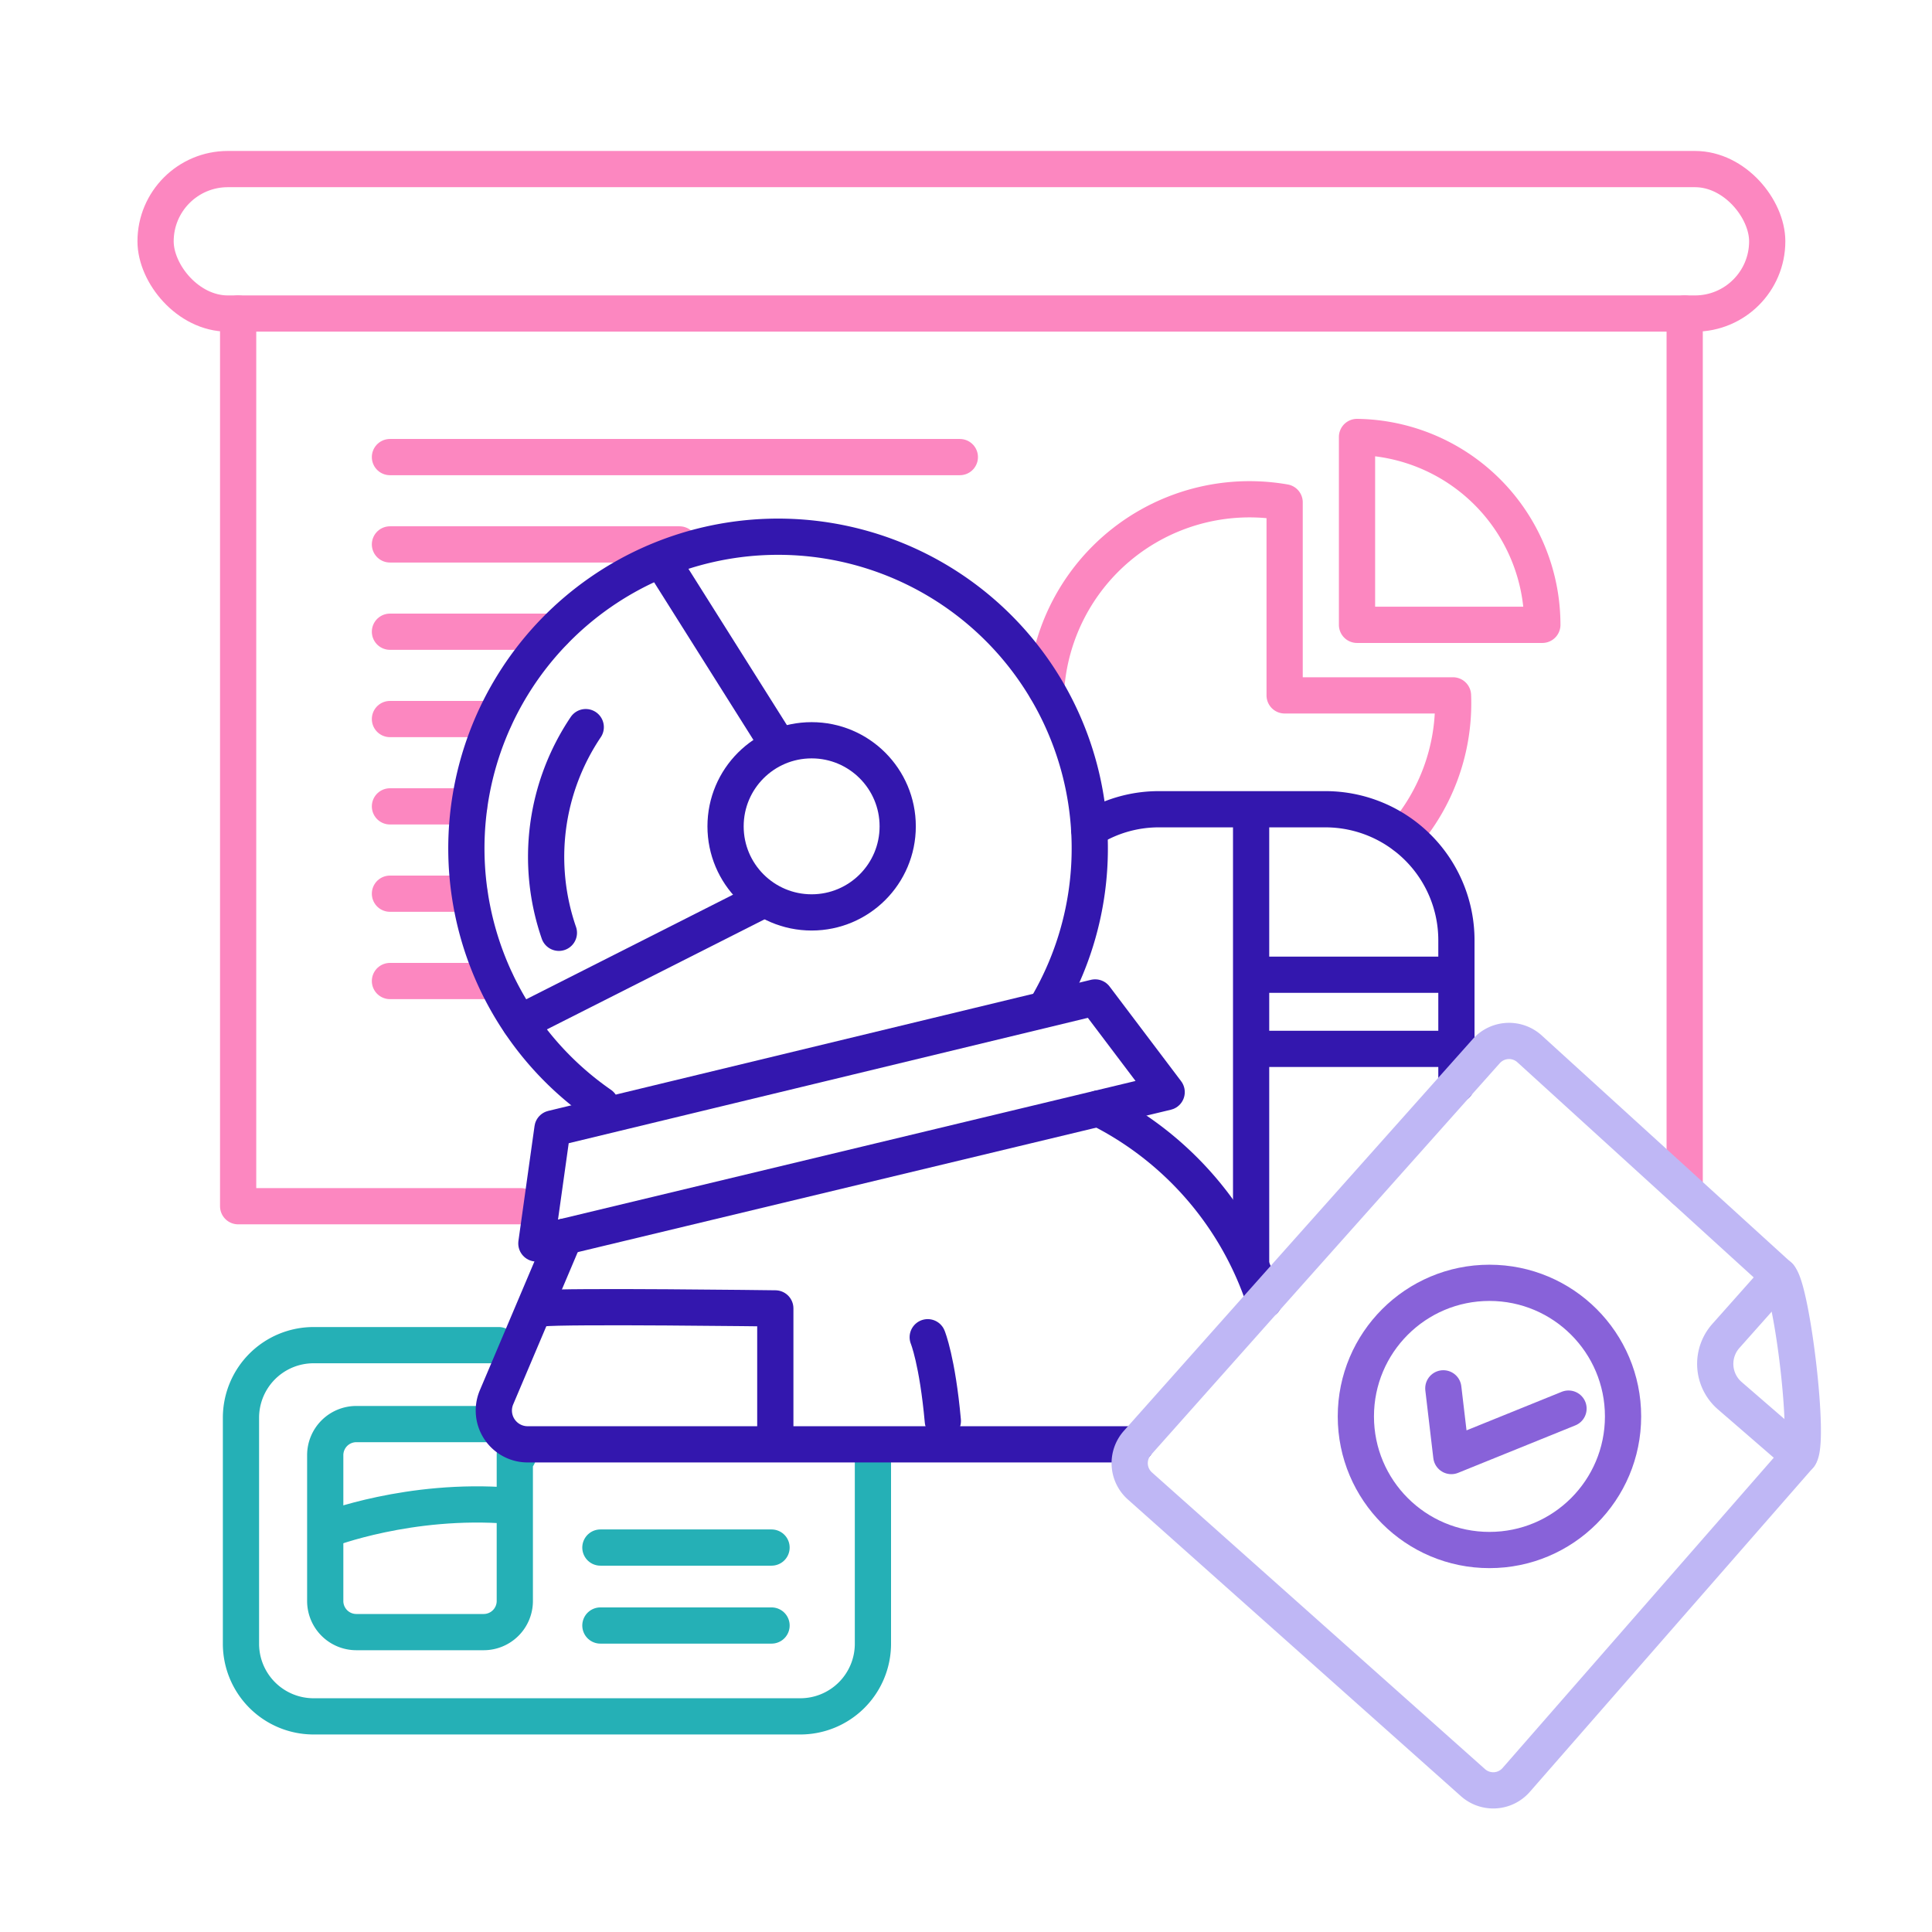 <?xml version="1.0" encoding="UTF-8"?> <svg xmlns="http://www.w3.org/2000/svg" id="Icons" viewBox="0 0 800 800"><defs><style>.cls-1,.cls-2,.cls-3,.cls-4,.cls-5{fill:none;stroke-linecap:round;stroke-linejoin:round;stroke-width:15px;}.cls-1{stroke:#fc87c0;}.cls-2{stroke:#25b0b6;}.cls-3{stroke:#3317ae;}.cls-4{stroke:#bfb7f5;}.cls-5{stroke:#8862d9;}</style></defs><line class="cls-1" x1="161.47" y1="189.27" x2="397.45" y2="189.27"></line><line class="cls-1" x1="161.47" y1="225.43" x2="281.36" y2="225.43"></line><line class="cls-1" x1="229.42" y1="261.58" x2="161.47" y2="261.58"></line><line class="cls-1" x1="204.73" y1="297.74" x2="161.47" y2="297.74"></line><line class="cls-1" x1="194.29" y1="333.9" x2="161.47" y2="333.9"></line><line class="cls-1" x1="194.48" y1="370.06" x2="161.47" y2="370.06"></line><line class="cls-1" x1="205.35" y1="406.22" x2="161.47" y2="406.22"></line><polyline class="cls-1" points="215.71 499.47 98.61 499.47 98.61 129.82"></polyline><line class="cls-1" x1="697.59" y1="492.72" x2="697.59" y2="129.82"></line><path class="cls-1" d="M433.17,285.44A84.43,84.43,0,0,1,531.94,208v79.94h69.71c.05,1,.07,2.11.07,3.17A84,84,0,0,1,581.42,346"></path><path class="cls-1" d="M561.91,180.94v77.79h76.74A77.8,77.8,0,0,0,561.91,180.94Z"></path><path class="cls-2" d="M361.46,599.7v80.93a30.08,30.08,0,0,1-30.08,30.08H129.85a30.07,30.07,0,0,1-30.07-30.08V587.05A30.07,30.07,0,0,1,129.85,557h76.66"></path><path class="cls-2" d="M213.17,602.57c3.1,2.36,0-4.19,0,0v60.36a12.89,12.89,0,0,1-12.89,12.89H147.56a12.88,12.88,0,0,1-12.89-12.89V602.57a12.88,12.88,0,0,1,12.89-12.89h53.88"></path><path class="cls-2" d="M135.76,633.3s33.8-13.09,75.23-9.82"></path><line class="cls-2" x1="248.61" y1="673.09" x2="319.48" y2="673.09"></line><line class="cls-2" x1="248.61" y1="640.81" x2="319.48" y2="640.81"></line><path class="cls-3" d="M434.26,415.33A129.07,129.07,0,1,0,248.7,457.42"></path><line class="cls-3" x1="274.98" y1="233.59" x2="320.47" y2="305.8"></line><circle class="cls-3" cx="336.08" cy="342.17" r="35.64"></circle><line class="cls-3" x1="314.21" y1="373.47" x2="215.27" y2="423.51"></line><polygon class="cls-3" points="483.09 452.22 222.1 514.88 228.77 467.29 453.48 413.02 483.09 452.22"></polygon><path class="cls-3" d="M454.94,459a136.55,136.55,0,0,1,68.6,79.43"></path><path class="cls-3" d="M233.79,512.08l-28.17,66.47a14,14,0,0,0,12.94,19.52H470.44"></path><path class="cls-3" d="M224.37,541.78c9.1-1.14,96.67,0,96.67,0V593"></path><path class="cls-3" d="M451,343.44a53.88,53.88,0,0,1,28.93-8.35h68.88a54.26,54.26,0,0,1,54.26,54.26v59.81"></path><line class="cls-3" x1="518.06" y1="336.22" x2="518.06" y2="523.02"></line><line class="cls-3" x1="521.48" y1="403.61" x2="601.65" y2="403.61"></line><line class="cls-3" x1="521.48" y1="434.31" x2="601.65" y2="434.31"></line><path class="cls-3" d="M242.54,301.09a96.21,96.21,0,0,0-11.12,85.16"></path><path class="cls-3" d="M384.15,553.72s4,9.67,6.26,34.69"></path><rect class="cls-1" x="64.42" y="70.01" width="667.35" height="59.82" rx="29.91"></rect><path class="cls-4" d="M736.73,528.35l-22.08,24.83a17.41,17.41,0,0,0,1.62,24.75l28.81,24.94"></path><path class="cls-4" d="M745.08,602.87,627.74,737.13a12.62,12.62,0,0,1-17.84,1L472,615.29a12.63,12.63,0,0,1-1-17.85L534,526.64l66.21-74.3,15.23-17.09a12.64,12.64,0,0,1,17.85-1l103.41,94.14a.91.91,0,0,1,.19.2C742.12,534.51,749.68,597.72,745.08,602.87Z"></path><circle class="cls-5" cx="616.75" cy="586.51" r="55.32"></circle><polyline class="cls-5" points="597.65 574.88 600.96 602.92 649.49 583.27"></polyline></svg> 